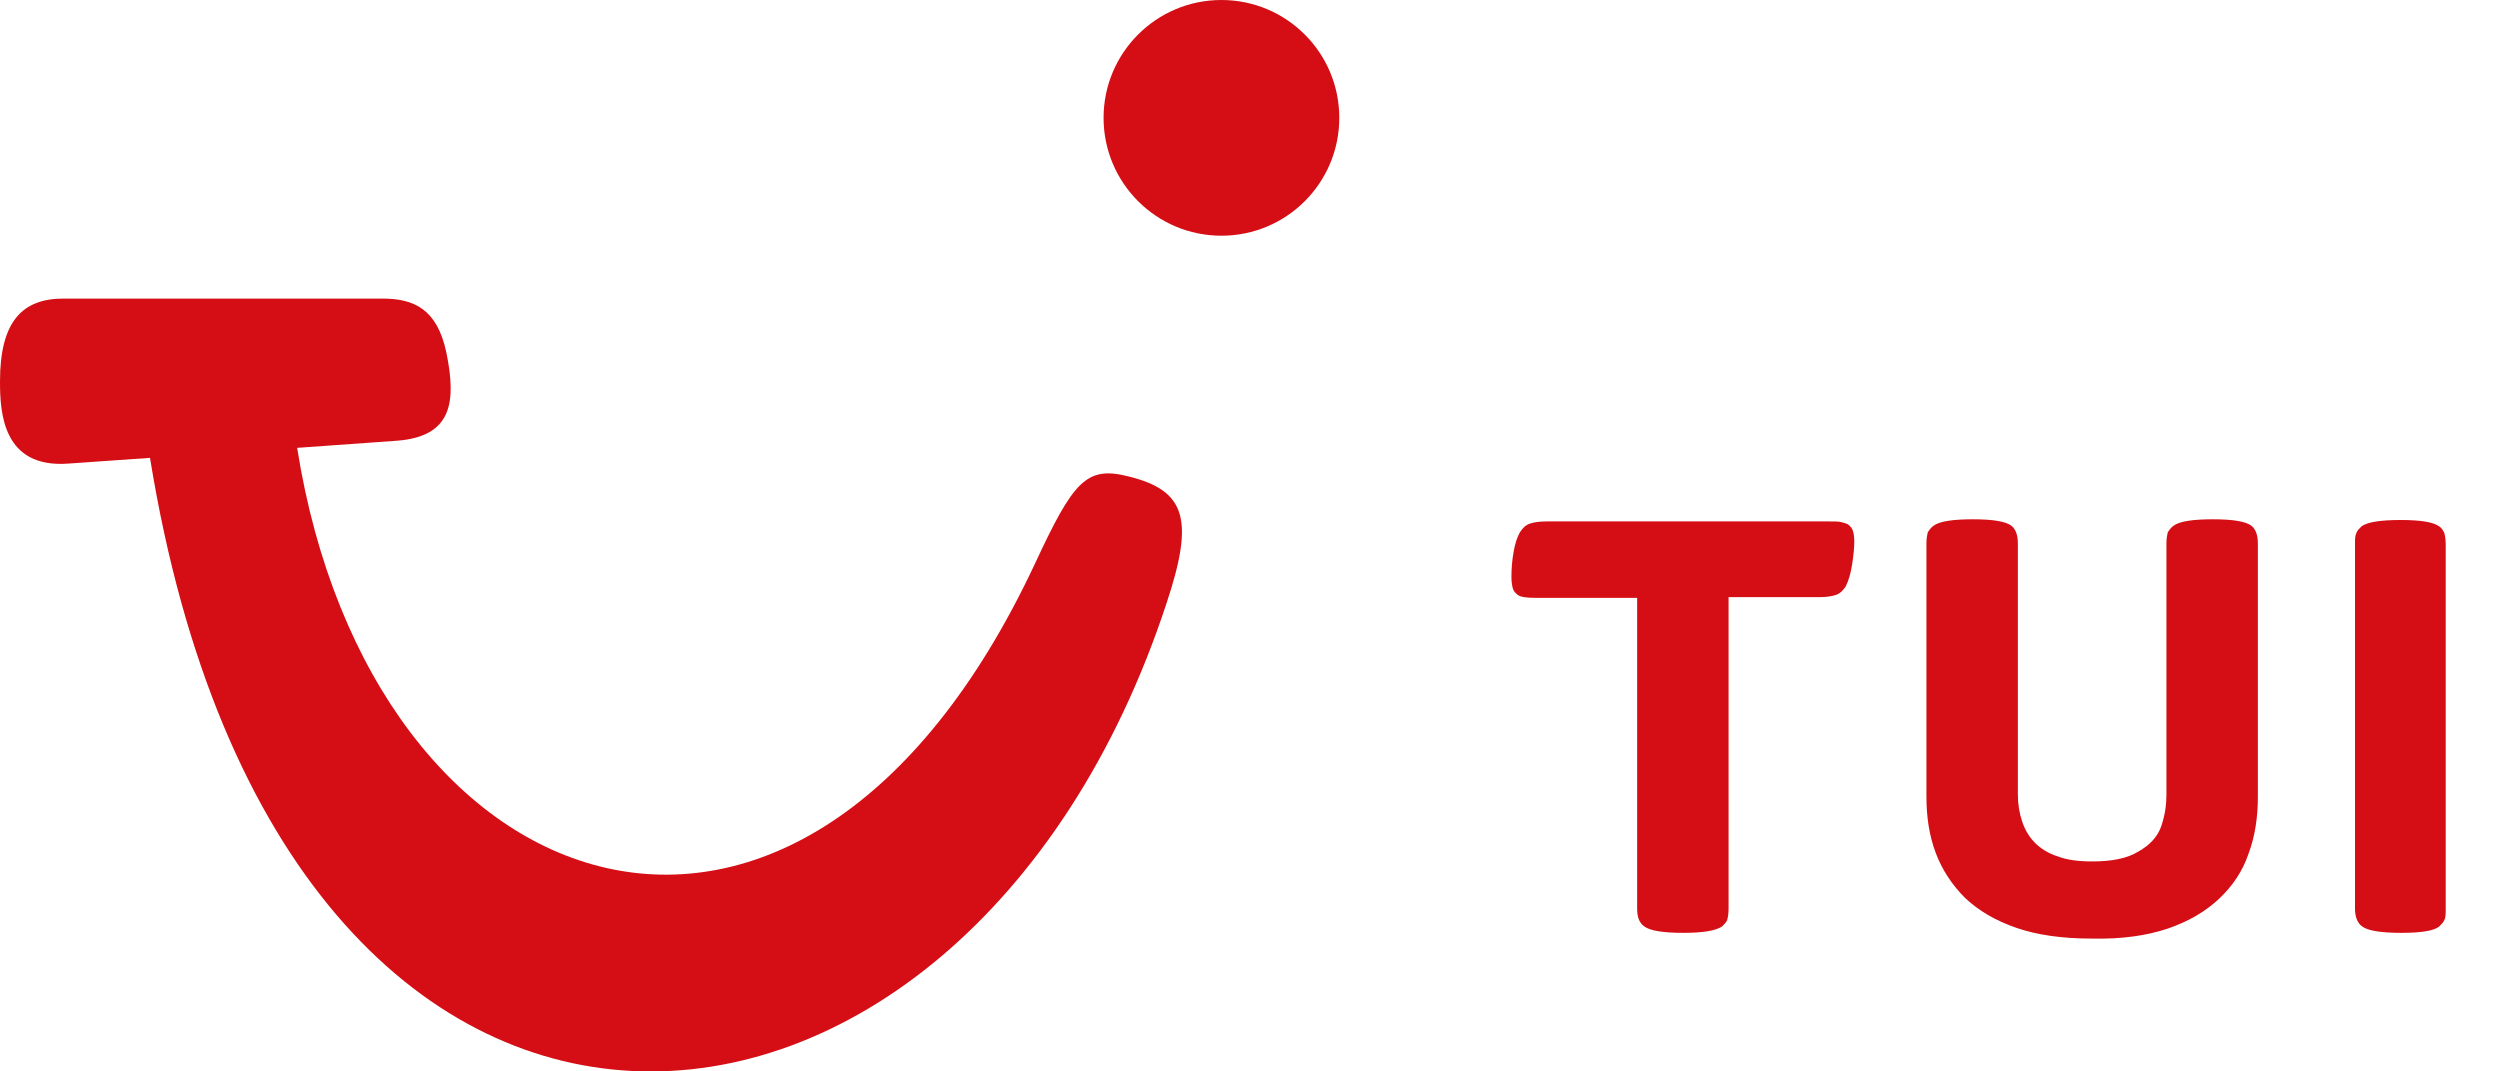 <?xml version="1.0" encoding="utf-8"?>
<!-- Generator: Adobe Illustrator 17.1.0, SVG Export Plug-In . SVG Version: 6.00 Build 0)  -->
<!DOCTYPE svg PUBLIC "-//W3C//DTD SVG 1.1//EN" "http://www.w3.org/Graphics/SVG/1.1/DTD/svg11.dtd">
<svg version="1.1" id="Ebene_1" xmlns="http://www.w3.org/2000/svg" xmlns:xlink="http://www.w3.org/1999/xlink" x="0px" y="0px"
	 viewBox="0 0 350 150" enable-background="new 0 0 350 150" xml:space="preserve">
<g>
	<path fill="#D40E14" d="M341.5,129.7c0.3-0.3,0.6-0.6,0.7-0.9c0.2-0.3,0.2-0.9,0.2-1.6v-51c0-0.7-0.1-1.2-0.2-1.6
		c-0.2-0.4-0.4-0.7-0.7-0.9c-0.8-0.6-2.6-0.9-5.4-0.9c-2.9,0-4.7,0.3-5.5,0.9c-0.3,0.3-0.6,0.6-0.7,0.9c-0.2,0.4-0.2,0.9-0.2,1.6v51
		c0,1.1,0.3,2,1,2.5c0.8,0.6,2.6,0.9,5.5,0.9C339,130.6,340.8,130.3,341.5,129.7z M303.5,130c2.9-1,5.3-2.4,7.2-4.2
		c1.9-1.8,3.3-3.9,4.1-6.3c0.9-2.4,1.3-5.1,1.3-7.9V76.1c0-1.2-0.3-2-0.9-2.5c-0.8-0.6-2.6-0.9-5.4-0.9c-2.9,0-4.7,0.3-5.5,0.9
		c-0.4,0.3-0.6,0.6-0.8,0.9c-0.1,0.4-0.2,0.9-0.2,1.6v35.2c0,1.4-0.2,2.8-0.7,4.3c-0.5,1.5-1.6,2.7-3.2,3.6c-1.6,1-3.8,1.4-6.5,1.4
		c-1.9,0-3.5-0.2-4.8-0.7c-1.3-0.4-2.4-1.1-3.2-1.9c-0.8-0.8-1.4-1.8-1.8-3c-0.4-1.2-0.6-2.4-0.6-3.8V76.1c0-1.2-0.3-2-0.9-2.5
		c-0.8-0.6-2.6-0.9-5.4-0.9c-2.9,0-4.7,0.3-5.5,0.9c-0.4,0.3-0.6,0.6-0.8,0.9c-0.1,0.4-0.2,0.9-0.2,1.6v35.4c0,2.9,0.4,5.5,1.3,7.9
		c0.9,2.4,2.3,4.5,4.1,6.3c1.9,1.8,4.3,3.2,7.2,4.2c2.9,1,6.4,1.5,10.5,1.5C297,131.5,300.5,131,303.5,130z M241.1,129.7
		c0.3-0.3,0.6-0.6,0.7-0.9c0.1-0.3,0.2-0.9,0.2-1.6V83.6h12.7c0.9,0,1.7-0.1,2.3-0.3c0.6-0.2,1-0.6,1.4-1.2c0.4-0.8,0.7-1.8,0.9-3.1
		c0.2-1.3,0.3-2.4,0.3-3.2c0-0.7-0.1-1.2-0.2-1.5c-0.1-0.3-0.3-0.6-0.7-0.9c-0.2-0.1-0.5-0.2-0.9-0.3c-0.4-0.1-0.9-0.1-1.7-0.1
		h-39.6c-0.9,0-1.7,0.1-2.3,0.3c-0.6,0.2-1,0.6-1.4,1.2c-0.4,0.7-0.7,1.6-0.9,2.8c-0.2,1.1-0.3,2.3-0.3,3.5c0,0.7,0.1,1.2,0.2,1.6
		c0.1,0.3,0.3,0.6,0.7,0.9c0.4,0.3,1.3,0.4,2.5,0.4h14.2v43.5c0,1.2,0.3,2,1,2.5c0.8,0.6,2.6,0.9,5.5,0.9
		C238.4,130.6,240.2,130.3,241.1,129.7z"/>
	<path fill="#D40E14" d="M8.9,41.8h44.6c4.4,0,7.7,1.4,9,7.6c1.4,6.9,0.8,11.7-6.9,12.3l-14,1c10.3,65.1,70.5,86.3,103.3,16.2
		c5.4-11.6,7.2-13.7,13.1-12.2c8.1,2,9.2,6.1,5.3,17.8C134.9,170.8,39.7,179.5,21,64.1L9.6,64.9C0.4,65.6,0,57.8,0,53.4
		C0,44.9,3.2,41.8,8.9,41.8z"/>
	<circle fill="#D40E14" cx="171" cy="16.5" r="16.5"/>
</g>
</svg>
